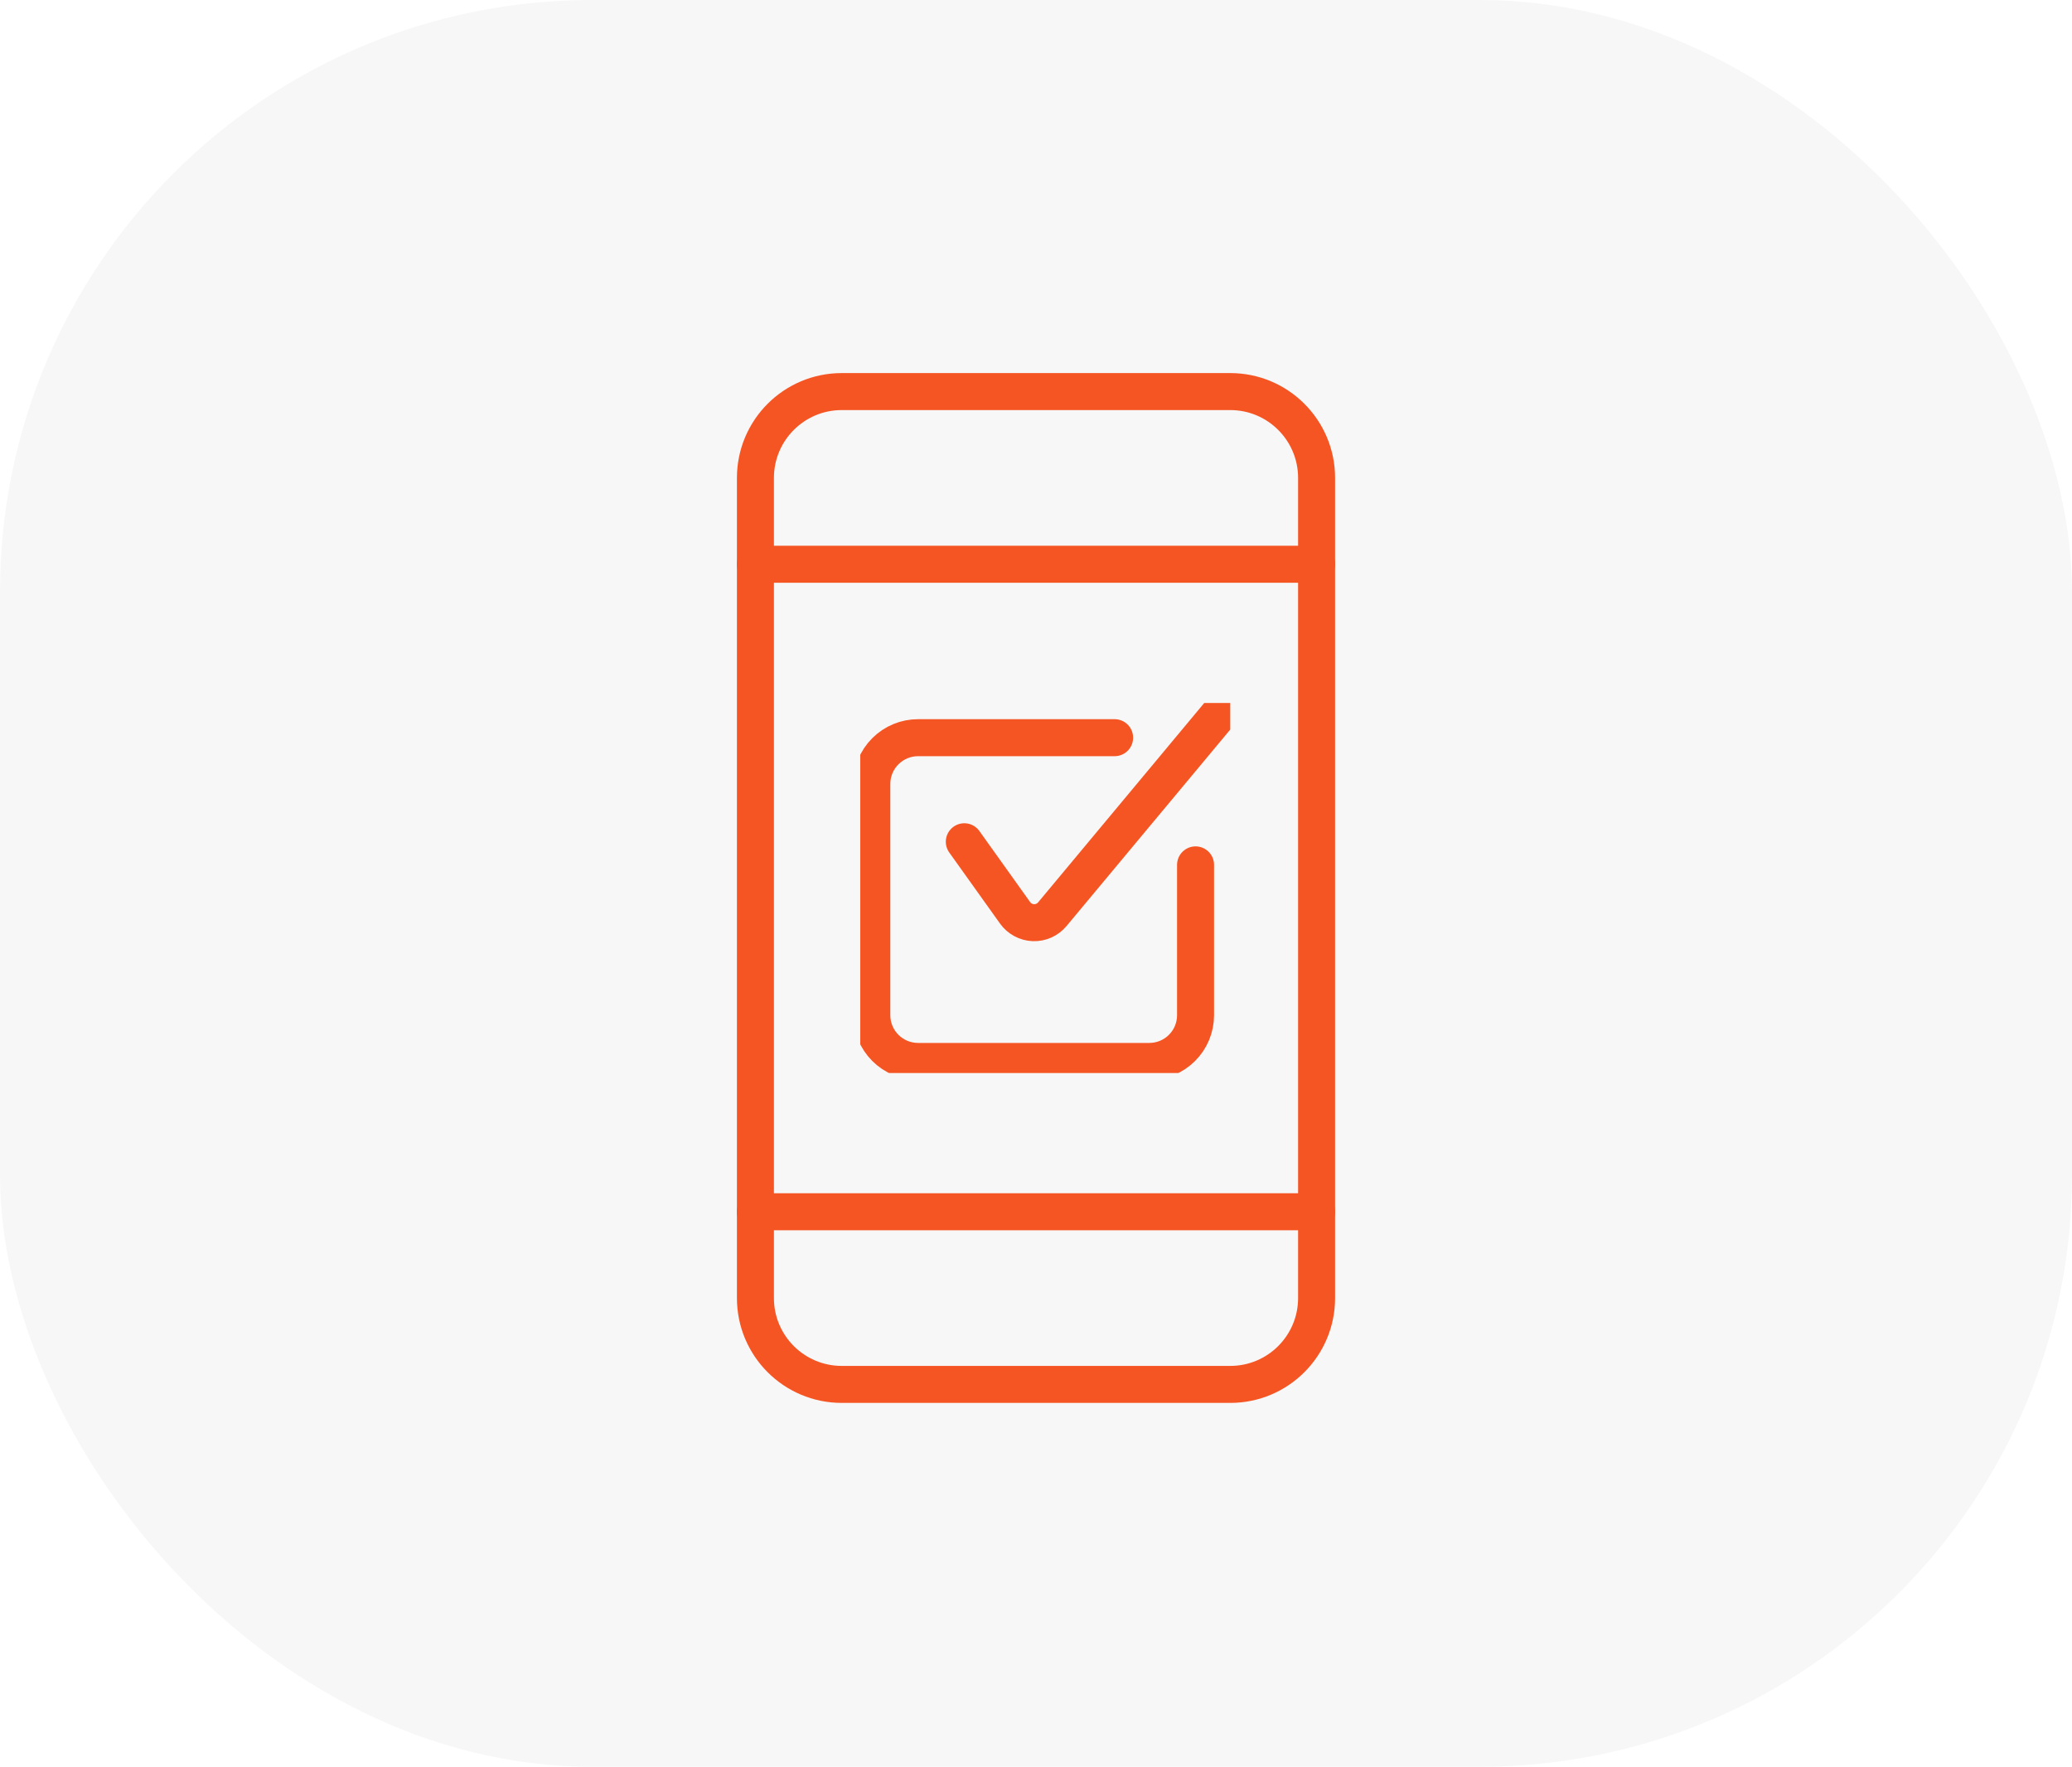 <svg width="224" height="191" viewBox="0 0 224 191" fill="none" xmlns="http://www.w3.org/2000/svg">
<rect opacity="0.04" width="224" height="191" rx="64" fill="#3F3F3F"/>
<path d="M133.001 42.333H91.001C85.846 42.333 81.668 46.512 81.668 51.666V140.333C81.668 145.488 85.846 149.666 91.001 149.666H133.001C138.155 149.666 142.334 145.488 142.334 140.333V51.666C142.334 46.512 138.155 42.333 133.001 42.333Z" stroke="#F55523" stroke-width="4" stroke-linecap="round" stroke-linejoin="round"/>
<path d="M142.334 131H81.668" stroke="#F55523" stroke-width="4" stroke-linecap="round" stroke-linejoin="round"/>
<path d="M142.334 61H81.668" stroke="#F55523" stroke-width="4" stroke-linecap="round" stroke-linejoin="round"/>
<g clip-path="url(#clip0)">
<path d="M104.25 91L109.74 98.685C109.966 99.002 110.262 99.262 110.604 99.446C110.946 99.631 111.326 99.734 111.715 99.749C112.103 99.763 112.49 99.688 112.845 99.53C113.2 99.371 113.514 99.134 113.763 98.835L131.75 77.249" stroke="#F55523" stroke-width="4" stroke-linecap="round" stroke-linejoin="round"/>
<path d="M129.25 93.5V109.75C129.25 111.076 128.723 112.348 127.786 113.286C126.848 114.223 125.576 114.75 124.25 114.75H99.25C97.924 114.75 96.652 114.223 95.715 113.286C94.777 112.348 94.25 111.076 94.25 109.75V84.75C94.25 83.424 94.777 82.152 95.715 81.215C96.652 80.277 97.924 79.75 99.25 79.75H120.5" stroke="#F55523" stroke-width="4" stroke-linecap="round" stroke-linejoin="round"/>
</g>
<defs>
<clipPath id="clip0">
<rect width="40" height="40" fill="white" transform="translate(93 76)"/>
</clipPath>
</defs>
</svg>
